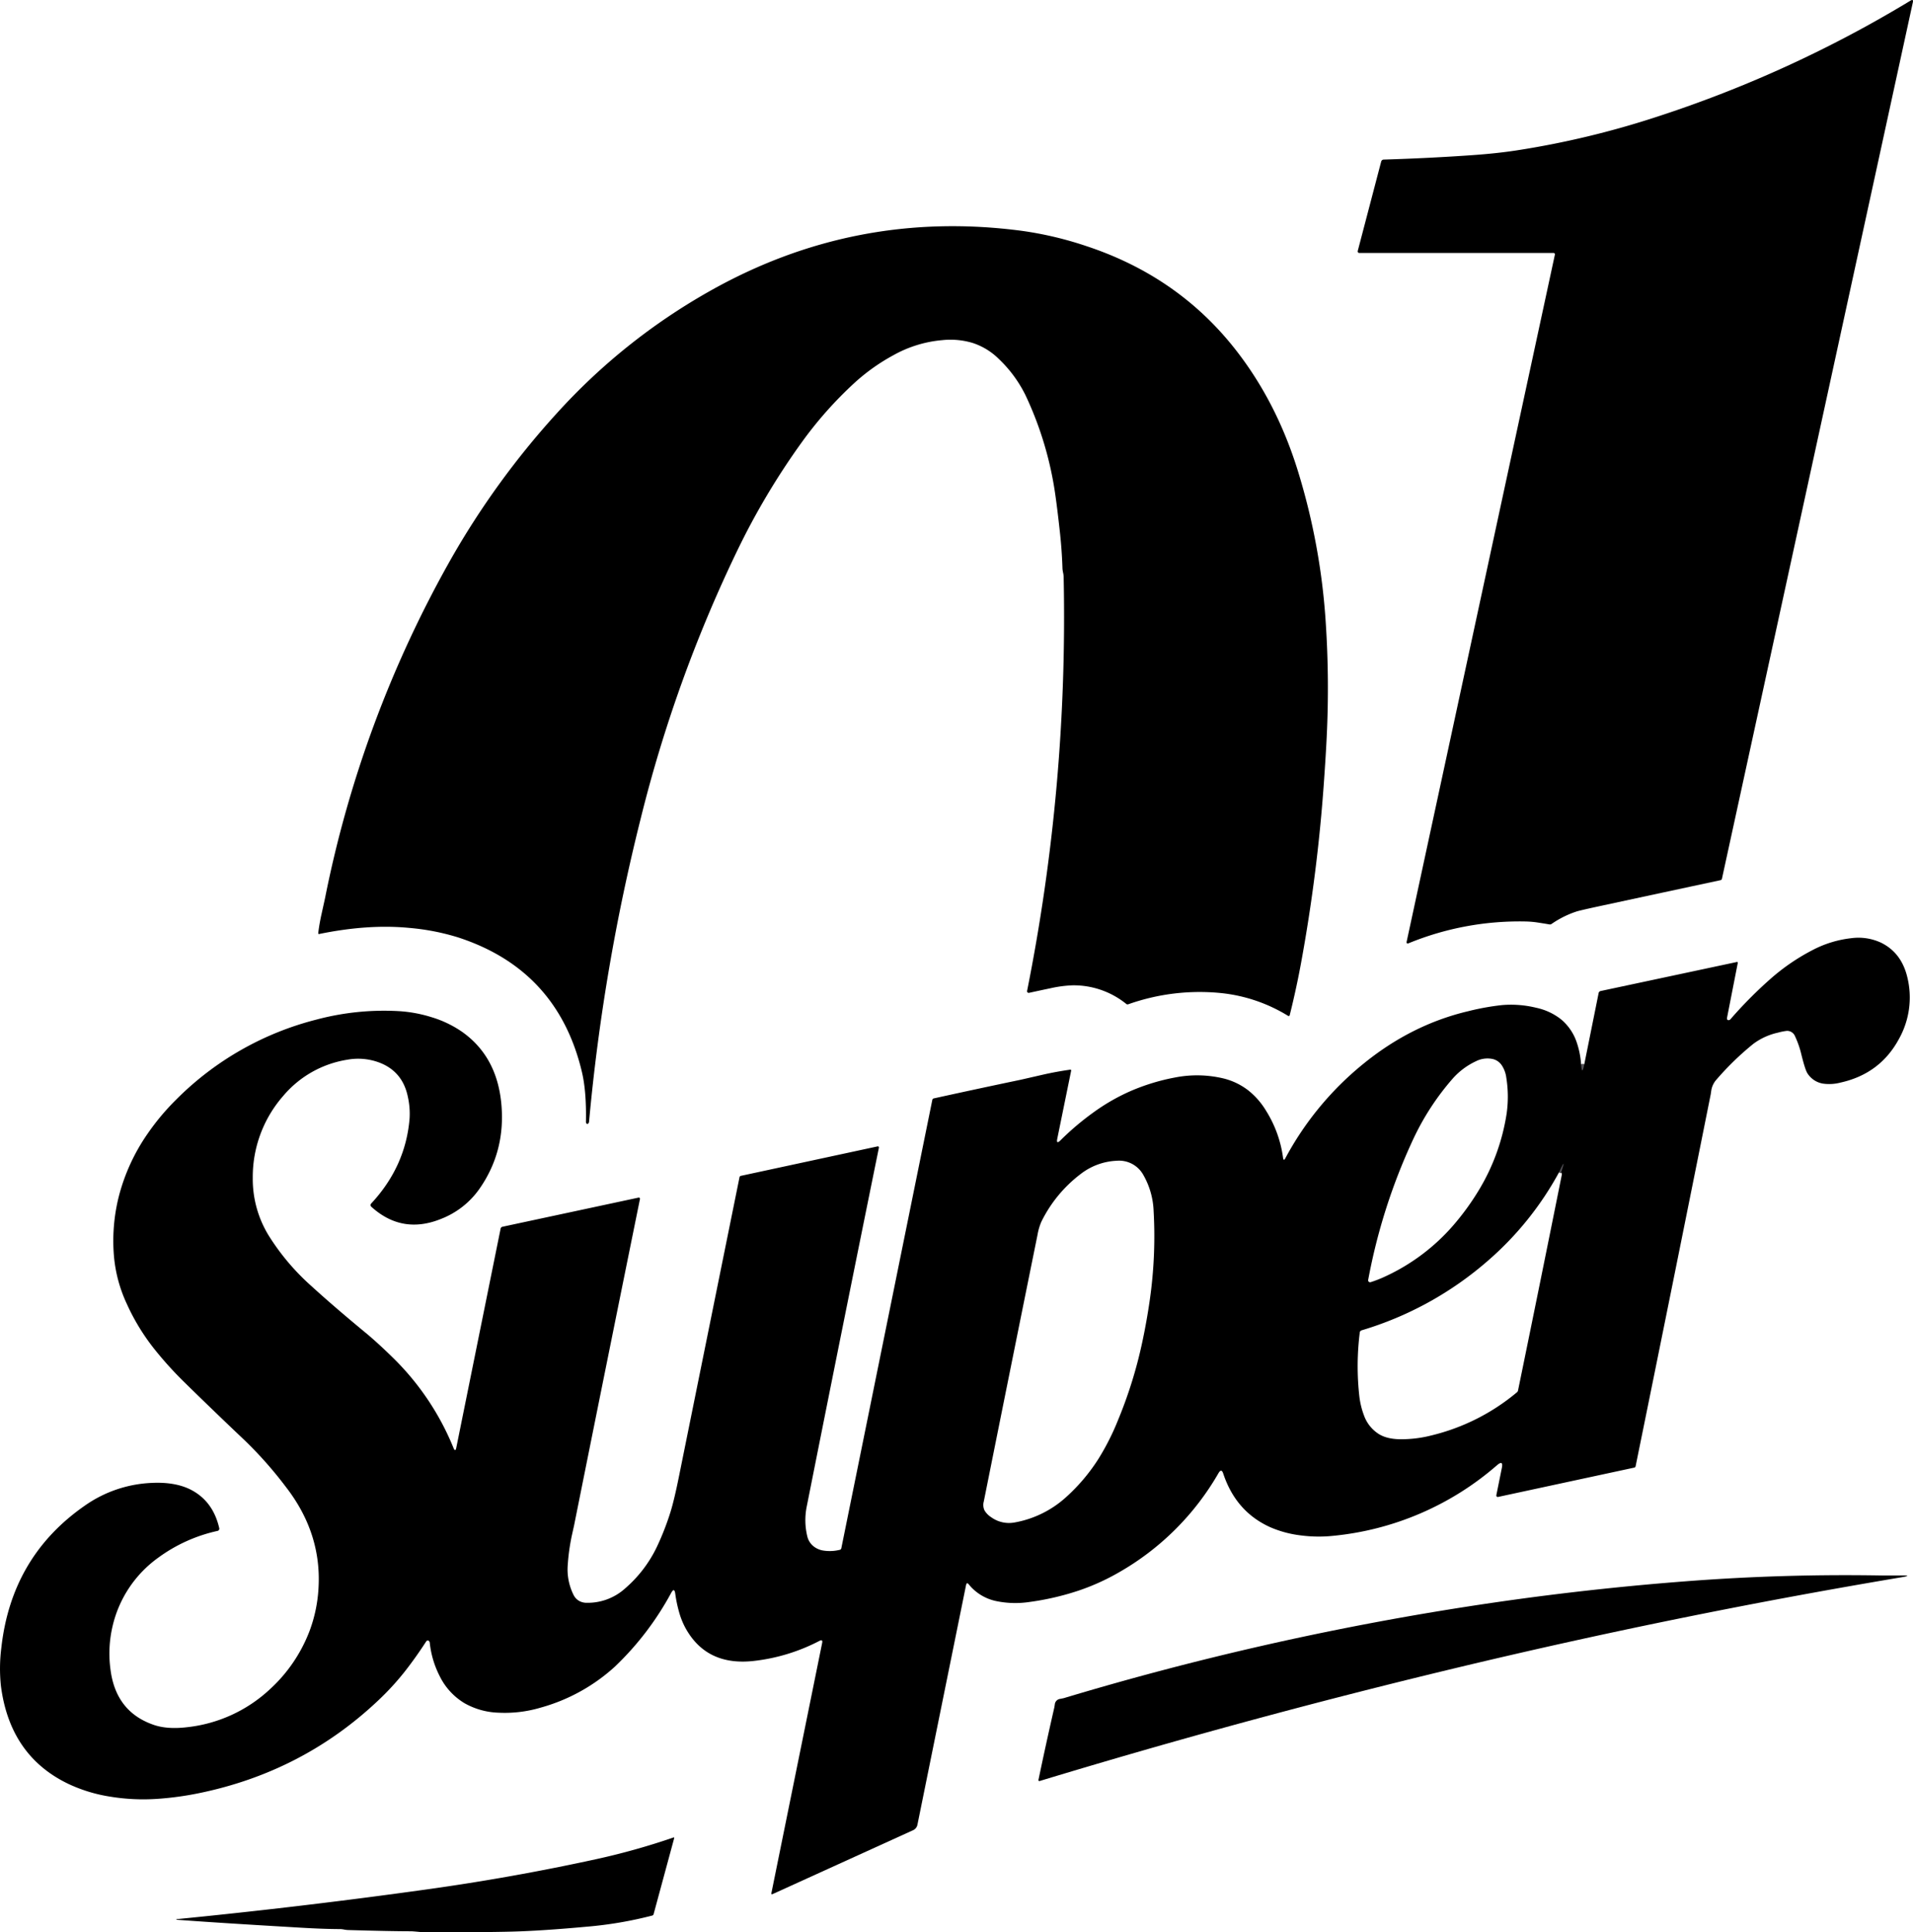 <svg id="Слой_1" data-name="Слой 1" xmlns="http://www.w3.org/2000/svg" viewBox="0 0 865.96 874.74"><defs><style>.cls-1{fill:none;stroke:#545257;stroke-width:2px;}</style></defs><path class="cls-1" d="M788.54,533q.39,5.6,1.46,0" transform="translate(-72.83 -51.26)"/><path class="cls-1" d="M779.5,582q2.63-7.73-1,0" transform="translate(-72.83 -51.26)"/><path d="M776.68,166.55a.65.65,0,0,0-.5-.78l-.14,0H688.1a.67.67,0,0,1-.67-.67.37.37,0,0,1,0-.18l10.62-40.52a1.22,1.22,0,0,1,1.14-.9q20.49-.62,40.07-2,11-.77,19.88-2.12A399.8,399.8,0,0,0,823.25,104,548.46,548.46,0,0,0,937.66,51.55c.94-.56,1.29-.31,1.06.76L852.3,449.1a.82.82,0,0,1-.61.61q-26.66,5.71-53.17,11.42-10.49,2.25-12.12,2.79a44.08,44.08,0,0,0-11.23,5.62,1.27,1.27,0,0,1-.93.21c-1.77-.31-3.55-.59-5.33-.86a40.34,40.34,0,0,0-5.36-.47,132.18,132.18,0,0,0-52.92,9.79c-.89.37-1.24.08-1-.87Z" transform="translate(-72.83 -51.26)"/><path d="M257.94,471.31q-18.49-1.77-40.65,2.78a.35.35,0,0,1-.41-.28.48.48,0,0,1,0-.12q.52-4.21,1.44-8.36,1.68-7.6,1.69-7.7a516.27,516.27,0,0,1,56.55-152.57,369.34,369.34,0,0,1,48.31-66.69,276,276,0,0,1,68.66-55q66.3-37.65,142-27.59a161.31,161.31,0,0,1,29.19,6.93q40.6,13.45,66.25,45.38,19.53,24.32,29.48,56.71a296.2,296.2,0,0,1,12.4,66.73,453,453,0,0,1,.53,53.52q-.37,7.86-1.23,20a737.85,737.85,0,0,1-10.4,82.31q-2.13,11.56-5.1,23.48a.49.49,0,0,1-.59.36.47.47,0,0,1-.15-.06,71.91,71.91,0,0,0-30.38-10.32,96.81,96.81,0,0,0-42,5.09.9.9,0,0,1-.85-.15,37.84,37.84,0,0,0-24.29-8.44,54,54,0,0,0-9.93,1.3q-4.77,1-9.8,2.1a.74.74,0,0,1-.89-.58.76.76,0,0,1,0-.3,863.35,863.35,0,0,0,16.55-187,11.12,11.12,0,0,0-.19-2,17.79,17.79,0,0,1-.34-2q-.26-8.3-1.16-16.53-1-9.29-2-16.42a157.26,157.26,0,0,0-13.59-45.73,57.84,57.84,0,0,0-12.09-16.41,30,30,0,0,0-11.91-7.26,34.91,34.91,0,0,0-13.52-1.26,54.92,54.92,0,0,0-22.23,6.81,89,89,0,0,0-17.42,12.33,177.06,177.06,0,0,0-24.11,27.12,326.72,326.72,0,0,0-29.42,49.51,624.46,624.46,0,0,0-43.49,120.85A898.46,898.46,0,0,0,339.48,559a1.26,1.26,0,0,1-.32.81.53.53,0,0,1-.89,0,1,1,0,0,1-.2-.69q.27-13.72-1.82-22.56-11-46.37-56.25-61A105,105,0,0,0,257.94,471.31Z" transform="translate(-72.83 -51.26)"/><path d="M788.54,533q.39,5.6,1.46,0l6.49-32.21a1.16,1.16,0,0,1,.89-.89l61.69-13.15a.34.34,0,0,1,.41.25.38.38,0,0,1,0,.15L854.61,512a1,1,0,0,0,.17.91.84.84,0,0,0,.79.14,1.2,1.2,0,0,0,.62-.41,194.34,194.34,0,0,1,17.89-18.07,94,94,0,0,1,19.11-13.14A49.41,49.41,0,0,1,910.71,476a24.3,24.3,0,0,1,13.7,2.06q9.23,4.58,11.84,15.73a38.36,38.36,0,0,1-3.69,27.56q-8.52,16-26.6,20a20.08,20.08,0,0,1-8,.45,10.29,10.29,0,0,1-7-4.72q-1-1.59-2.68-8.35a42,42,0,0,0-2.9-8.37,3.83,3.83,0,0,0-3.71-2.42,26.22,26.22,0,0,0-4,.8,29.06,29.06,0,0,0-11.22,5.12,130.42,130.42,0,0,0-16.62,16.13,9.55,9.55,0,0,0-2.35,4.93c-.17,1.13-.25,1.72-.26,1.75q-16.86,84.23-34,168.38a.76.76,0,0,1-.59.6l-61.68,13.28a.64.64,0,0,1-.77-.52.66.66,0,0,1,0-.28l2.49-12.32q.76-3.78-2.23-1.2a132.45,132.45,0,0,1-74.32,31.94,62.4,62.4,0,0,1-14.44-.21,49.26,49.26,0,0,1-13.82-3.7q-15.57-7-21.31-24.29-.81-2.47-2.13-.22a121.36,121.36,0,0,1-45.18,45,101.37,101.37,0,0,1-18.21,8.22,121.62,121.62,0,0,1-22.41,5.16,42.67,42.67,0,0,1-14.77-.42,21.59,21.59,0,0,1-12.49-7.59c-.62-.75-1-.65-1.22.3l-22,108.44a3.47,3.47,0,0,1-2.07,2.6L422.61,908.7c-.5.23-.69.07-.58-.47L445,795c.23-1.15-.17-1.46-1.21-.92a84.76,84.76,0,0,1-29.55,9.07Q393,805.62,383.4,788.76a33.87,33.87,0,0,1-3.18-7.76,59.21,59.21,0,0,1-1.72-8.27q-.42-3-1.87-.33a134.19,134.19,0,0,1-25.36,33.26,82.5,82.5,0,0,1-33.71,18.65,57,57,0,0,1-19.08,2.29,33.33,33.33,0,0,1-15.35-4.28,29.37,29.37,0,0,1-11.24-12.23,43,43,0,0,1-4.52-15.15,1.24,1.24,0,0,0-.42-.85c-.47-.34-.89-.22-1.26.35q-4.87,7.5-9.82,13.77a120.43,120.43,0,0,1-11.41,12.45Q210,853.46,162.57,863.1A141.48,141.48,0,0,1,144,865.61a92.5,92.5,0,0,1-21.25-1,69.34,69.34,0,0,1-19.06-5.82Q77.32,846.09,73.25,814.5a74.7,74.7,0,0,1,.18-17.23Q78,755.9,111.31,732.81a56.71,56.71,0,0,1,29.87-10.22q11.56-.62,18.91,3.54,9.34,5.28,12,17a1,1,0,0,1-.73,1.16h0a71.24,71.24,0,0,0-26.89,12.13,52.86,52.86,0,0,0-20.69,31.06,53.88,53.88,0,0,0-.91,19.77q2.5,19.1,19.72,24.92,6.1,2.05,14.93,1A65.3,65.3,0,0,0,195,816a69,69,0,0,0,17.86-26.14A65.35,65.35,0,0,0,217,770.33q1.53-24.89-14.73-45.89a181.46,181.46,0,0,0-18.39-20.86Q169.84,690.29,156,676.72a165.74,165.74,0,0,1-13.62-15.15,97.15,97.15,0,0,1-12.16-20.07,64.2,64.2,0,0,1-5.82-21.74,82.49,82.49,0,0,1,2.26-27.07,88.61,88.61,0,0,1,13.11-28.38A107.36,107.36,0,0,1,152.63,549,137.23,137.23,0,0,1,216,512.85,118.85,118.85,0,0,1,253.25,509a61.89,61.89,0,0,1,15.11,2.8,49,49,0,0,1,13.7,6.61q15.65,11.1,17.69,32.34,2.08,21.75-10.06,38.94A38,38,0,0,1,272.63,603q-17.74,7.25-31.75-5.47a1,1,0,0,1-.07-1.38v0q15.68-16.83,17.43-38.62a35,35,0,0,0-.8-9.79q-2.35-11.36-12.76-15.4A27.36,27.36,0,0,0,230,531a47.7,47.7,0,0,0-29,16.42,55.66,55.66,0,0,0-13.75,37.06,48.92,48.92,0,0,0,7.1,25.94,105.44,105.44,0,0,0,19.58,23.17q9.93,9.06,24.17,20.83,5.69,4.69,12.81,11.69a120.68,120.68,0,0,1,27.19,40.61q.85,2.07,1.29-.12l20.06-99.18a1.06,1.06,0,0,1,.8-.8l61.62-13.2a.54.54,0,0,1,.65.4.49.49,0,0,1,0,.24q-15,73.88-29.84,147.85l-1,4.5a92.65,92.65,0,0,0-1.83,13.06,25.8,25.8,0,0,0,2.71,14,6.4,6.4,0,0,0,2.56,2.6,7,7,0,0,0,3.41.78,25.27,25.27,0,0,0,17.41-6.63,57.59,57.59,0,0,0,14.19-18.59A121.09,121.09,0,0,0,376.26,736q1.71-5.41,3.89-16.22Q393.86,652,407.59,584.18a.76.76,0,0,1,.58-.6l61.94-13.35a.5.5,0,0,1,.58.37.67.67,0,0,1,0,.2Q454.22,651.73,438.07,733a31.05,31.05,0,0,0,.24,13.93,8.16,8.16,0,0,0,2.66,4.24,9.29,9.29,0,0,0,4.38,2,18.7,18.7,0,0,0,7.65-.31.89.89,0,0,0,.67-.7l41.2-203a.85.85,0,0,1,.65-.65q19.59-4.31,39.38-8.45l10.15-2.32q6.08-1.38,12.26-2.24a.36.36,0,0,1,.41.3.24.24,0,0,1,0,.12l-6.28,30.77c-.39,1.87.09,2.13,1.44.8a123.53,123.53,0,0,1,14.84-12.58,90.76,90.76,0,0,1,16.78-9.67,94.12,94.12,0,0,1,20.22-6.19,51.42,51.42,0,0,1,22,.44,30,30,0,0,1,11.19,5.41,34.32,34.32,0,0,1,8,9.15,53.4,53.4,0,0,1,7.71,21.25c.17,1.18.5,1.31,1,.38a140.37,140.37,0,0,1,35.12-42.63q22-18,47.93-24.07a112.8,112.8,0,0,1,15.07-2.71,47.85,47.85,0,0,1,15.41,1.19,27.48,27.48,0,0,1,11.24,5.19,23.17,23.17,0,0,1,7.23,10.65A38.68,38.68,0,0,1,788.54,533Zm-40.45-2.41a11.59,11.59,0,0,0-7.15,1.1,32.25,32.25,0,0,0-10.57,7.92,116.39,116.39,0,0,0-17.85,27.44,265,265,0,0,0-20.36,63.66.86.86,0,0,0,.69,1,.91.91,0,0,0,.4,0,55.41,55.41,0,0,0,7.14-2.83A91.39,91.39,0,0,0,730.67,606a115.77,115.77,0,0,0,11.72-16.17,94.71,94.71,0,0,0,12.47-34.57,54.56,54.56,0,0,0-.17-16.15,13.1,13.1,0,0,0-2-5.5A6.75,6.75,0,0,0,748.09,530.59ZM521.44,738.06a13.78,13.78,0,0,0,10.65,2.43,46.86,46.86,0,0,0,23-11.18,83.69,83.69,0,0,0,14.88-17.47,111.05,111.05,0,0,0,9-17.8,202.15,202.15,0,0,0,10.84-34.77q2.11-9.79,3.52-19.69a203.19,203.19,0,0,0,1.71-40.07,35.47,35.47,0,0,0-4.86-16.7,12.54,12.54,0,0,0-11.89-6.07,28.61,28.61,0,0,0-16.28,6,60.52,60.52,0,0,0-17.8,21.63,26.21,26.21,0,0,0-1.72,5.86Q530.26,670.6,518.16,731a5.81,5.81,0,0,0,.32,4A9.18,9.18,0,0,0,521.44,738.06ZM778.54,582a143.8,143.8,0,0,1-32,39.84,153.73,153.73,0,0,1-57.34,31.66,1.17,1.17,0,0,0-.84,1,122.28,122.28,0,0,0-.18,29,36.37,36.37,0,0,0,2.07,8.48,16.59,16.59,0,0,0,6.61,8.4q3.68,2.35,9.78,2.43a55.15,55.15,0,0,0,14.13-1.72,94.89,94.89,0,0,0,38.75-19.55,1.39,1.39,0,0,0,.48-.81Q770,632,779.78,583.26a1.52,1.52,0,0,0-.28-1.3Q782.13,574.23,778.54,582Z" transform="translate(-72.83 -51.26)"/><path d="M924.81,764.48c2.65,0,5.29,0,7.94,0q6.51-.13.76.83-102.12,17.13-202.79,41.33-94.37,22.68-187.27,50.89a.43.43,0,0,1-.54-.28.41.41,0,0,1,0-.22q3.39-16.26,7.2-32.87c0-.08.09-.51.2-1.29a2.76,2.76,0,0,1,2.36-2.51l1.65-.33A1354.13,1354.13,0,0,1,736,778.72q49.63-7.74,99.74-11.59Q880.21,763.7,924.81,764.48Z" transform="translate(-72.83 -51.26)"/><path d="M259.08,925.55q-9.12,0-28.33-.55a11.89,11.89,0,0,1-1.89-.18,12.69,12.69,0,0,0-1.87-.26q-8,0-21-.81-35.81-2.1-53.18-3.42c-.24,0-.26-.08-.07-.2a.53.53,0,0,1,.25-.08q56.64-5.59,113-13.45,38.5-5.36,76.48-13.64a313.44,313.44,0,0,0,35.17-9.85c.33-.11.45,0,.36.34l-9.31,34.39a.87.87,0,0,1-.63.6,177.73,177.73,0,0,1-29.83,5.06q-20.19,1.85-33.49,2.2t-38.26.3c-1.48,0-2.72,0-3.73-.15Q259.76,925.57,259.08,925.55Z" transform="translate(-72.83 -51.26)"/></svg>